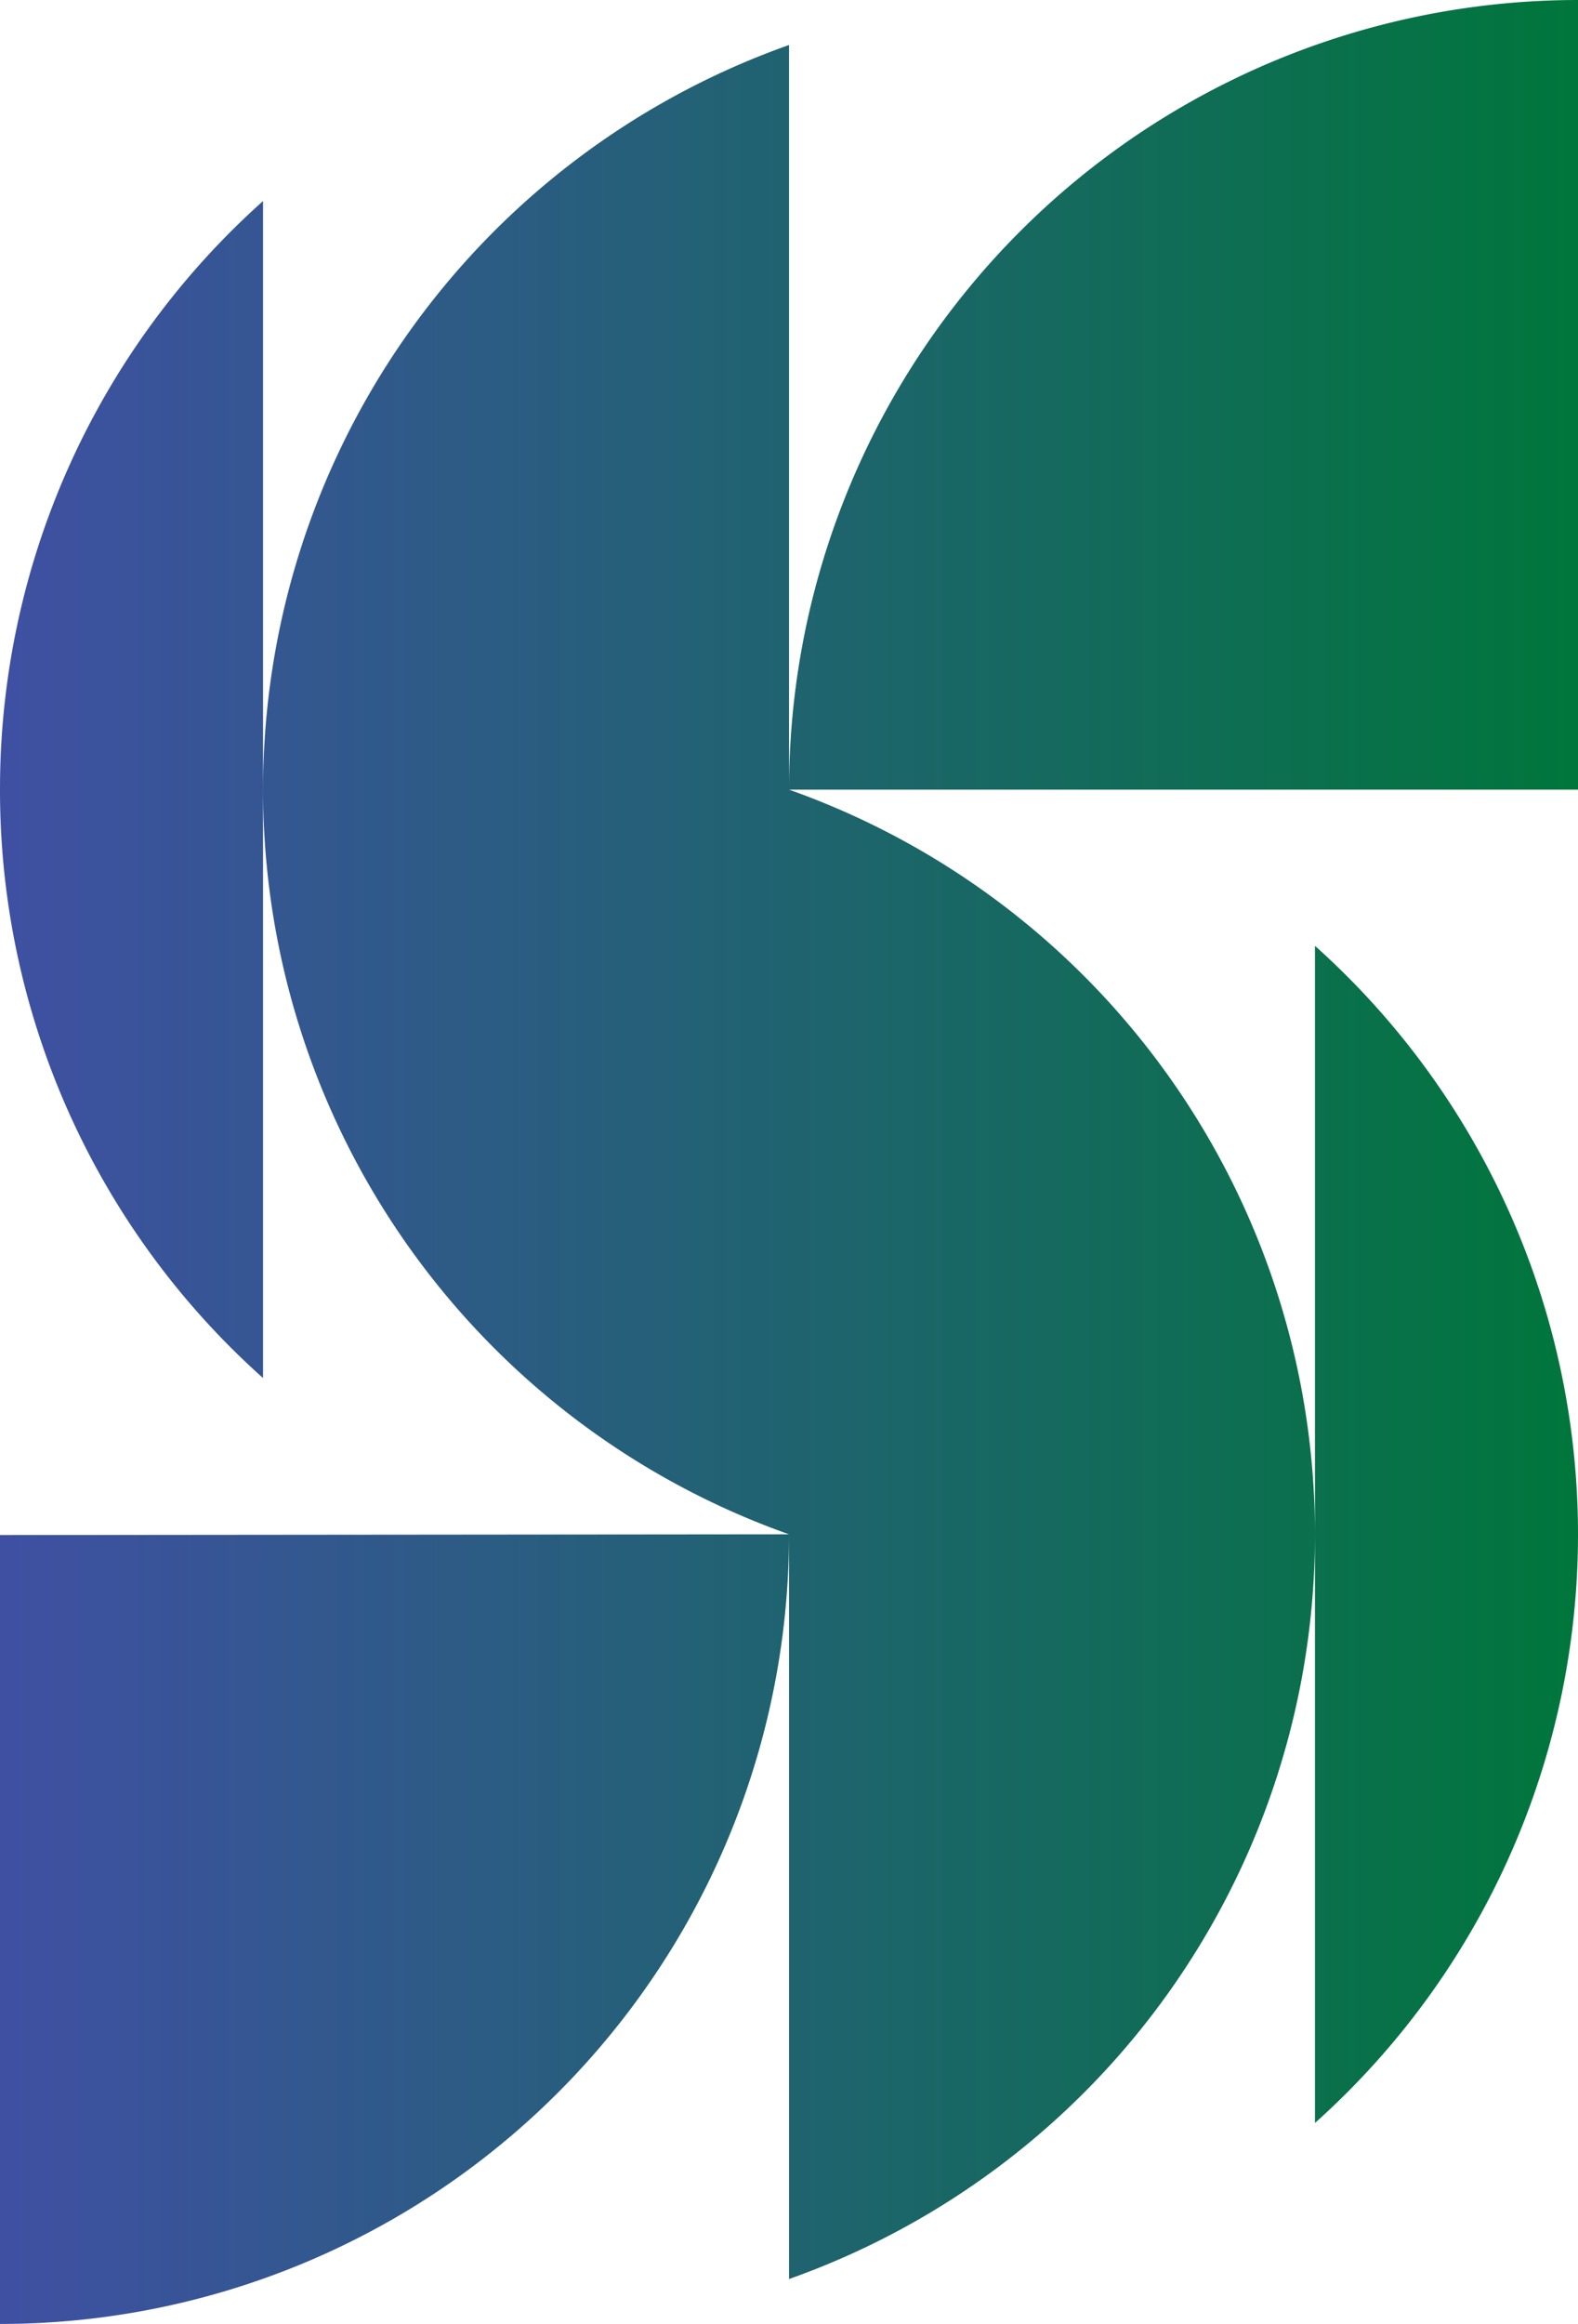 <svg xmlns="http://www.w3.org/2000/svg" xmlns:xlink="http://www.w3.org/1999/xlink" id="Layer_1" data-name="Layer 1" viewBox="0 0 235.17 346.07"><defs><style>.cls-1{fill:url(#linear-gradient);}</style><linearGradient id="linear-gradient" x1="303.55" y1="297.83" x2="538.72" y2="297.83" gradientUnits="userSpaceOnUse"><stop offset="0" stop-color="#3f50a3"></stop><stop offset="1" stop-color="#00763c"></stop></linearGradient></defs><path class="cls-1" d="M421.14,353.27A117.59,117.59,0,0,1,303.55,470.86V353.38Zm78.38-87.63V440.93a117.58,117.58,0,0,0,0-175.29Zm-78.38-23.26H538.72V124.79A117.6,117.6,0,0,0,421.14,242.38Zm-117.59,0A117.27,117.27,0,0,0,342.75,330V154.73A117.32,117.32,0,0,0,303.55,242.38Zm117.59,0V131.49a117.63,117.63,0,0,0,0,221.78v110.9a117.64,117.64,0,0,0,0-221.79Z" transform="translate(-303.55 -124.79)"></path></svg>